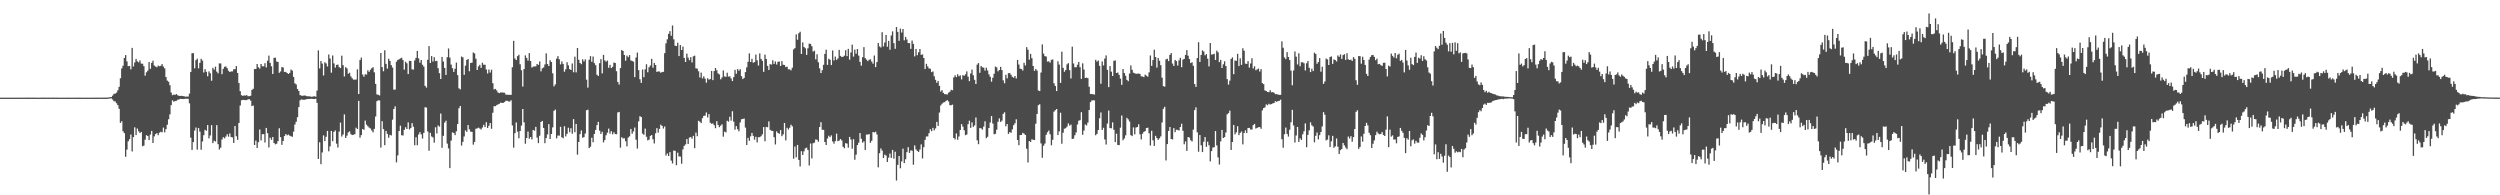 <?xml version="1.0" encoding="UTF-8"?>
<svg xmlns="http://www.w3.org/2000/svg" width="1920" height="150">
  <path d="M0 74.997h1v1.000H0zM1 74.998h1v1.000H1zM2 74.994h1v1.000H2zM3 74.992h1v1.000H3zM4 74.991h1v1.000H4zM5 74.990h1v1.000H5zM6 74.987h1v1.000H6zM7 74.987h1v1.000H7zM8 74.988h1v1.000H8zM9 74.984h1v1.000H9zM10 74.985h1v1.000H10zM11 74.987h1v1.000H11zM12 74.987h1v1.000H12zM13 74.983h1v1.000H13zM14 74.987h1v1.000H14zM15 74.986h1v1.000H15zM16 74.982h1v1.000H16zM17 74.985h1v1.000H17zM18 74.986h1v1.000H18zM19 74.986h1v1.000H19zM20 74.983h1v1.000H20zM21 74.979h1v1.000H21zM22 74.984h1v1.000H22zM23 74.982h1v1.000H23zM24 74.984h1v1.000H24zM25 74.979h1v1.000H25zM26 74.982h1v1.000H26zM27 74.987h1v1.000H27zM28 74.986h1v1.000H28zM29 74.985h1v1.000H29zM30 74.984h1v1.000H30zM31 74.983h1v1.000H31zM32 74.984h1v1.000H32zM33 74.982h1v1.000H33zM34 74.980h1v1.000H34zM35 74.986h1v1.000H35zM36 74.985h1v1.000H36zM37 74.979h1v1.000H37zM38 74.984h1v1.000H38zM39 74.986h1v1.000H39zM40 74.983h1v1.000H40zM41 74.983h1v1.000H41zM42 74.985h1v1.000H42zM43 74.983h1v1.000H43zM44 74.986h1v1.000H44zM45 74.987h1v1.000H45zM46 74.986h1v1.000H46zM47 74.985h1v1.000H47zM48 74.984h1v1.000H48zM49 74.984h1v1.000H49zM50 74.984h1v1.000H50zM51 74.985h1v1.000H51zM52 74.982h1v1.000H52zM53 74.986h1v1.000H53zM54 74.987h1v1.000H54zM55 74.986h1v1.000H55zM56 74.985h1v1.000H56zM57 74.987h1v1.000H57zM58 74.986h1v1.000H58zM59 74.983h1v1.000H59zM60 74.984h1v1.000H60zM61 74.983h1v1.000H61zM62 74.986h1v1.000H62zM63 74.984h1v1.000H63zM64 74.984h1v1.000H64zM65 74.986h1v1.000H65zM66 74.985h1v1.000H66zM67 74.985h1v1.000H67zM68 74.984h1v1.000H68zM69 74.987h1v1.000H69zM70 74.985h1v1.000H70zM71 74.986h1v1.000H71zM72 74.983h1v1.000H72zM73 74.984h1v1.000H73zM74 74.983h1v1.000H74zM75 74.985h1v1.000H75zM76 74.987h1v1.000H76zM77 74.981h1v1.000H77zM78 74.985h1v1.000H78zM79 74.983h1v1.000H79zM80 74.974h1v1.000H80zM81 74.969h1v1.000H81zM82 74.928h1v1.000H82zM83 74.798h1v1.000H83zM84 74.611h1v1.000H84zM85 74.534h1v1.056H85zM86 73.400h1v3.056H86zM87 72.017h1v5.684H87zM88 71.929h1v6.014H88zM89 71.105h1v8.191H89zM90 69.311h1v11.477H90zM91 66.677h1v16.902H91zM92 60.127h1v34.229H92zM93 52.594h1v40.526H93zM94 50.506h1v50.307H94zM95 44.554h1v57.669H95zM96 42.278h1v78.162H96zM97 47.162h1v67.733H97zM98 50.850h1v57.714H98zM99 50.641h1v56.259H99zM100 53.229h1v50.077H100zM101 36.775h1v79.552H101zM102 51.029h1v54.226H102zM103 47.995h1v49.802H103zM104 45.247h1v58.503H104zM105 47.083h1v51.608H105zM106 47.875h1v52.915H106zM107 46.364h1v55.827H107zM108 48.851h1v52.487H108zM109 48.962h1v63.385H109zM110 50.859h1v60.963H110zM111 58.123h1v49.145H111zM112 55.531h1v48.297H112zM113 54.272h1v50.181H113zM114 47.649h1v59.924H114zM115 52.860h1v50.464H115zM116 48.282h1v52.285H116zM117 46.577h1v63.254H117zM118 50.349h1v54.415H118zM119 51.106h1v51.905H119zM120 51.685h1v50.486H120zM121 50.358h1v53.469H121zM122 50.867h1v51.037H122zM123 50.514h1v50.664H123zM124 49.203h1v52.450H124zM125 51.089h1v46.930H125zM126 52.549h1v49.076H126zM127 59.195h1v39.957H127zM128 61.917h1v33.892H128zM129 62.773h1v28.831H129zM130 65.415h1v22.434H130zM131 71.089h1v9.670H131zM132 73.112h1v3.935H132zM133 72.624h1v5.483H133zM134 72.845h1v4.773H134zM135 72.254h1v5.176H135zM136 73.188h1v3.413H136zM137 73.649h1v2.736H137zM138 73.686h1v2.202H138zM139 73.579h1v2.417H139zM140 73.791h1v2.291H140zM141 73.908h1v2.063H141zM142 74.308h1v1.532H142zM143 74.069h1v1.783H143zM144 74.197h1v1.668H144zM145 71.911h1v7.442H145zM146 55.225h1v50.487H146zM147 40.925h1v74.204H147zM148 40.817h1v68.314H148zM149 52.489h1v47.800H149zM150 46.187h1v51.779H150zM151 45.082h1v69.840H151zM152 52.463h1v45.875H152zM153 48.260h1v52.840H153zM154 45.181h1v69.831H154zM155 46.558h1v62.087H155zM156 55.640h1v48.201H156zM157 53.080h1v46.660H157zM158 55.141h1v45.334H158zM159 58.572h1v37.493H159zM160 54.817h1v51.471H160zM161 56.271h1v47.747H161zM162 62.008h1v34.107H162zM163 52.054h1v57.865H163zM164 53.529h1v54.566H164zM165 51.221h1v57.485H165zM166 55.041h1v41.041H166zM167 56.326h1v54.435H167zM168 48.667h1v66.153H168zM169 48.734h1v64.678H169zM170 56.981h1v50.155H170zM171 52.815h1v52.568H171zM172 51.279h1v54.976H172zM173 51.055h1v53.821H173zM174 52.396h1v50.711H174zM175 54.391h1v50.589H175zM176 55.319h1v47.187H176zM177 54.823h1v50.444H177zM178 54.822h1v50.678H178zM179 53.171h1v56.613H179zM180 53.122h1v43.662H180zM181 50.747h1v53.882H181zM182 56.032h1v51.364H182zM183 63.814h1v30.648H183zM184 70.057h1v11.010H184zM185 73.101h1v3.965H185zM186 73.628h1v3.048H186zM187 73.258h1v3.515H187zM188 73.420h1v3.552H188zM189 73.075h1v3.784H189zM190 73.949h1v2.350H190zM191 73.836h1v2.373H191zM192 73.598h1v3.655H192zM193 69.056h1v12.473H193zM194 68.215h1v12.813H194zM195 53.025h1v58.344H195zM196 52.934h1v55.057H196zM197 49.172h1v64.420H197zM198 51.677h1v57.538H198zM199 52.669h1v46.778H199zM200 49.171h1v58.670H200zM201 50.891h1v52.156H201zM202 50.950h1v52.088H202zM203 48.558h1v60.922H203zM204 51.750h1v46.513H204zM205 46.640h1v55.632H205zM206 42.702h1v70.569H206zM207 48.270h1v57.502H207zM208 50.912h1v56.456H208zM209 56.826h1v48.408H209zM210 44.419h1v65.409H210zM211 44.319h1v66.546H211zM212 47.235h1v63.155H212zM213 47.574h1v60.804H213zM214 55.921h1v42.579H214zM215 54.882h1v50.447H215zM216 51.490h1v59.782H216zM217 51.853h1v56.454H217zM218 55.257h1v49.218H218zM219 55.201h1v47.760H219zM220 56.089h1v47.826H220zM221 56.787h1v46.566H221zM222 55.984h1v48.212H222zM223 53.378h1v51.255H223zM224 54.228h1v50.852H224zM225 59.056h1v42.040H225zM226 63.987h1v31.645H226zM227 64.836h1v28.656H227zM228 68.309h1v21.719H228zM229 69.891h1v12.370H229zM230 72.995h1v4.072H230zM231 73.497h1v2.845H231zM232 73.585h1v3.023H232zM233 73.375h1v3.312H233zM234 73.393h1v3.072H234zM235 73.836h1v2.349H235zM236 73.985h1v1.985H236zM237 73.929h1v2.127H237zM238 74.183h1v1.752H238zM239 74.304h1v1.535H239zM240 74.156h1v1.882H240zM241 73.904h1v2.104H241zM242 74.269h1v1.578H242zM243 69.597h1v9.387H243zM244 38.688h1v83.372H244zM245 52.521h1v56.743H245zM246 46.921h1v79.180H246zM247 48.837h1v68.258H247zM248 57.973h1v46.019H248zM249 47.821h1v60.520H249zM250 48.745h1v56.319H250zM251 51.036h1v49.503H251zM252 41.831h1v74.416H252zM253 44.953h1v67.419H253zM254 55.801h1v44.760H254zM255 42.576h1v65.866H255zM256 48.688h1v52.586H256zM257 51.940h1v48.277H257zM258 49.876h1v60.474H258zM259 49.574h1v63.748H259zM260 51.579h1v49.506H260zM261 52.333h1v41.822H261zM262 42.733h1v62.107H262zM263 50.053h1v53.244H263zM264 58.706h1v29.166H264zM265 51.573h1v54.433H265zM266 52.530h1v51.684H266zM267 56.613h1v45.050H267zM268 55.884h1v45.055H268zM269 58.699h1v44.386H269zM270 60.128h1v43.596H270zM271 61.197h1v42.317H271zM272 61.158h1v41.886H272zM273 61.063h1v37.040H273zM274 53.239h1v45.821H274zM275 72.175h1v5.292H275zM276 46.134h1v59.645H276zM277 44.230h1v59.549H277zM278 57.248h1v41.892H278zM279 58.923h1v40.775H279zM280 57.020h1v35.591H280zM281 57.278h1v38.481H281zM282 54.037h1v42.925H282zM283 55.213h1v42.801H283zM284 53.577h1v45.068H284zM285 52.449h1v47.753H285zM286 51.621h1v49.998H286zM287 55.560h1v43.434H287zM288 64.433h1v25.056H288zM289 72.508h1v5.189H289zM290 72.795h1v4.195H290zM291 73.337h1v3.816H291zM292 40.705h1v72.646H292zM293 51.566h1v41.492H293zM294 54.744h1v44.389H294zM295 38.590h1v72.936H295zM296 49.064h1v51.479H296zM297 52.700h1v50.129H297zM298 45.114h1v60.645H298zM299 46.802h1v56.771H299zM300 50.013h1v54.002H300zM301 51.852h1v40.050H301zM302 68.796h1v14.895H302zM303 68.831h1v12.869H303zM304 47.384h1v77.323H304zM305 46.016h1v73.313H305zM306 45.526h1v55.139H306zM307 44.832h1v51.673H307zM308 44.335h1v59.548H308zM309 46.170h1v57.870H309zM310 53.429h1v46.315H310zM311 47.390h1v50.373H311zM312 48.663h1v50.402H312zM313 56.894h1v37.084H313zM314 46.709h1v52.706H314zM315 46.855h1v51.489H315zM316 53.226h1v41.318H316zM317 53.452h1v43.881H317zM318 46.365h1v65.176H318zM319 44.434h1v60.997H319zM320 39.130h1v72.416H320zM321 44.818h1v58.502H321zM322 48.109h1v53.381H322zM323 46.078h1v57.122H323zM324 49.737h1v56.678H324zM325 51.137h1v50.902H325zM326 65.941h1v16.398H326zM327 67.263h1v15.361H327zM328 45.902h1v55.051H328zM329 35.413h1v80.376H329zM330 48.378h1v53.684H330zM331 43.059h1v61.760H331zM332 47.262h1v58.267H332zM333 43.951h1v65.625H333zM334 46.929h1v50.822H334zM335 46.705h1v55.776H335zM336 52.384h1v43.991H336zM337 56.213h1v41.043H337zM338 60.654h1v26.554H338zM339 43.723h1v69.782H339zM340 47.267h1v57.034H340zM341 52.102h1v42.076H341zM342 57.539h1v35.185H342zM343 43.932h1v66.358H343zM344 37.231h1v76.752H344zM345 44.237h1v84.884H345zM346 49.619h1v58.372H346zM347 52.365h1v49.246H347zM348 55.211h1v46.918H348zM349 52.765h1v51.042H349zM350 48.100h1v52.768H350zM351 57.691h1v37.610H351zM352 67.823h1v15.338H352zM353 68.661h1v12.772H353zM354 43.416h1v68.426H354zM355 44.024h1v64.937H355zM356 57.462h1v47.357H356zM357 50.450h1v49.683H357zM358 46.031h1v55.251H358zM359 45.294h1v50.765H359zM360 54.714h1v44.647H360zM361 48.324h1v52.810H361zM362 48.136h1v53.160H362zM363 40.296h1v70.794H363zM364 40.997h1v67.993H364zM365 45.114h1v53.816H365zM366 53.766h1v44.812H366zM367 51.004h1v47.020H367zM368 49.751h1v48.939H368zM369 52.138h1v47.323H369zM370 48.194h1v49.747H370zM371 49.729h1v46.113H371zM372 49.738h1v47.862H372zM373 53.366h1v40.478H373zM374 56.439h1v41.890H374zM375 53.414h1v43.220H375zM376 55.716h1v38.772H376zM377 53.556h1v45.349H377zM378 63.907h1v22.668H378zM379 68.638h1v12.929H379zM380 68.259h1v13.323H380zM381 69.470h1v11.295H381zM382 71.061h1v9.094H382zM383 71.460h1v8.279H383zM384 71.000h1v7.782H384zM385 70.990h1v8.139H385zM386 71.101h1v7.888H386zM387 71.223h1v7.153H387zM388 72.657h1v4.727H388zM389 72.704h1v4.714H389zM390 72.880h1v5.000H390zM391 72.802h1v5.167H391zM392 72.863h1v4.122H392zM393 51.650h1v44.694H393zM394 31.349h1v82.037H394zM395 44.937h1v57.350H395zM396 46.129h1v47.940H396zM397 43.113h1v58.027H397zM398 42.050h1v64.135H398zM399 49.352h1v51.261H399zM400 53.927h1v42.539H400zM401 66.436h1v17.259H401zM402 53.031h1v40.909H402zM403 42.522h1v67.861H403zM404 44.477h1v61.504H404zM405 46.523h1v54.557H405zM406 40.781h1v65.766H406zM407 46.829h1v58.436H407zM408 51.864h1v55.173H408zM409 51.146h1v48.624H409zM410 51.043h1v49.377H410zM411 50.928h1v46.496H411zM412 49.155h1v56.545H412zM413 49.837h1v60.075H413zM414 47.199h1v57.046H414zM415 54.785h1v38.854H415zM416 52.462h1v40.424H416zM417 51.792h1v46.453H417zM418 49.501h1v60.488H418zM419 40.957h1v65.072H419zM420 49.222h1v54.044H420zM421 50.708h1v44.651H421zM422 46.291h1v60.475H422zM423 47.593h1v55.297H423zM424 56.326h1v41.513H424zM425 66.279h1v18.844H425zM426 64.840h1v19.358H426zM427 45.014h1v61.218H427zM428 43.134h1v60.964H428zM429 45.531h1v58.668H429zM430 49.469h1v47.895H430zM431 47.155h1v58.263H431zM432 49.116h1v57.015H432zM433 55.107h1v41.889H433zM434 53.177h1v51.570H434zM435 47.823h1v54.966H435zM436 50.199h1v47.892H436zM437 53.021h1v48.504H437zM438 53.763h1v44.701H438zM439 48.730h1v53.987H439zM440 55.476h1v36.000H440zM441 43.512h1v58.049H441zM442 55.577h1v39.619H442zM443 36.839h1v81.963H443zM444 45.925h1v63.120H444zM445 48.367h1v54.660H445zM446 49.308h1v50.882H446zM447 45.559h1v60.171H447zM448 47.193h1v58.118H448zM449 45.593h1v56.973H449zM450 61.193h1v23.475H450zM451 67.257h1v17.035H451zM452 45.892h1v67.862H452zM453 43.097h1v69.527H453zM454 47.421h1v58.369H454zM455 43.441h1v65.807H455zM456 48.480h1v54.364H456zM457 50.048h1v49.750H457zM458 57.415h1v38.697H458zM459 58.328h1v35.251H459zM460 48.537h1v51.810H460zM461 45.431h1v57.465H461zM462 56.392h1v44.848H462zM463 42.160h1v67.182H463zM464 46.391h1v61.198H464zM465 47.341h1v56.526H465zM466 46.505h1v55.367H466zM467 52.088h1v46.664H467zM468 49.804h1v52.802H468zM469 52.274h1v48.456H469zM470 51.343h1v51.800H470zM471 48.021h1v53.571H471zM472 48.402h1v54.567H472zM473 54.677h1v48.435H473zM474 62.931h1v23.464H474zM475 64.928h1v21.016H475zM476 52.262h1v61.144H476zM477 38.343h1v67.065H477zM478 39.166h1v67.143H478zM479 42.223h1v63.992H479zM480 46.616h1v61.900H480zM481 42.740h1v69.648H481zM482 44.002h1v61.715H482zM483 42.333h1v62.351H483zM484 46.383h1v52.627H484zM485 46.801h1v55.909H485zM486 47.373h1v53.580H486zM487 59.248h1v38.686H487zM488 44.143h1v63.156H488zM489 40.331h1v73.742H489zM490 53.886h1v39.365H490zM491 60.882h1v28.360H491zM492 63.617h1v26.278H492zM493 53.394h1v49.194H493zM494 59.296h1v44.214H494zM495 53.223h1v45.552H495zM496 49.357h1v55.719H496zM497 55.483h1v52.354H497zM498 51.638h1v55.559H498zM499 50.276h1v54.081H499zM500 45.147h1v58.593H500zM501 51.974h1v55.002H501zM502 48.322h1v61.845H502zM503 49.918h1v52.442H503zM504 55.231h1v43.175H504zM505 54.807h1v47.047H505zM506 54.916h1v44.070H506zM507 55.888h1v39.844H507zM508 55.244h1v41.477H508zM509 55.203h1v43.531H509zM510 40.867h1v56.248H510zM511 33.294h1v86.175H511zM512 30.184h1v87.664H512zM513 26.032h1v93.837H513zM514 23.885h1v92.957H514zM515 27.445h1v95.897H515zM516 19.546h1v105.985H516zM517 30.228h1v85.355H517zM518 35.081h1v80.772H518zM519 35.354h1v91.512H519zM520 32.820h1v84.419H520zM521 43.034h1v77.094H521zM522 34.604h1v85.674H522zM523 38.402h1v87.339H523zM524 35.779h1v78.967H524zM525 44.499h1v67.506H525zM526 47.641h1v63.281H526zM527 41.166h1v65.648H527zM528 44.252h1v66.332H528zM529 46.221h1v59.457H529zM530 43.953h1v61.338H530zM531 47.984h1v58.515H531zM532 43.277h1v61.049H532zM533 42.759h1v71.035H533zM534 52.459h1v49.387H534zM535 52.745h1v51.910H535zM536 54.723h1v38.049H536zM537 59.498h1v34.009H537zM538 55.756h1v38.763H538zM539 60.196h1v30.585H539zM540 58.686h1v30.295H540zM541 60.361h1v28.420H541zM542 63.513h1v22.850H542zM543 60.109h1v30.109H543zM544 61.190h1v26.447H544zM545 60.701h1v33.554H545zM546 54.463h1v40.619H546zM547 61.533h1v33.293H547zM548 54.565h1v41.569H548zM549 52.206h1v46.232H549zM550 53.995h1v39.112H550zM551 56.359h1v39.584H551zM552 57.146h1v40.542H552zM553 60.946h1v35.583H553zM554 59.503h1v35.973H554zM555 54.103h1v50.860H555zM556 58.698h1v42.439H556zM557 59.016h1v42.643H557zM558 55.885h1v36.822H558zM559 58.853h1v34.564H559zM560 58.578h1v31.103H560zM561 60.219h1v32.438H561zM562 62.268h1v23.169H562zM563 59.234h1v34.215H563zM564 53.680h1v45.907H564zM565 56.607h1v40.255H565zM566 53.070h1v46.143H566zM567 54.330h1v46.530H567zM568 53.145h1v40.932H568zM569 58.529h1v33.052H569zM570 60.702h1v30.638H570zM571 59.821h1v31.218H571zM572 55.350h1v42.644H572zM573 51.703h1v59.635H573zM574 47.465h1v58.428H574zM575 40.992h1v67.155H575zM576 47.639h1v57.080H576zM577 45.150h1v56.951H577zM578 48.196h1v56.173H578zM579 47.692h1v59.562H579zM580 41.918h1v63.122H580zM581 46.353h1v63.031H581zM582 50.356h1v55.053H582zM583 40.999h1v64.334H583zM584 45.225h1v59.355H584zM585 46.710h1v56.450H585zM586 55.125h1v42.469H586zM587 41.929h1v66.585H587zM588 45.239h1v52.228H588zM589 50.600h1v47.140H589zM590 53.767h1v39.457H590zM591 49.262h1v50.495H591zM592 49.612h1v50.865H592zM593 46.271h1v54.233H593zM594 49.097h1v56.296H594zM595 47.227h1v63.740H595zM596 49.587h1v51.269H596zM597 47.475h1v54.680H597zM598 47.189h1v55.499H598zM599 50.696h1v49.203H599zM600 46.952h1v57.629H600zM601 49.702h1v53.540H601zM602 49.900h1v44.557H602zM603 51.523h1v56.315H603zM604 51.221h1v46.910H604zM605 53.248h1v46.247H605zM606 53.254h1v44.865H606zM607 53.994h1v41.790H607zM608 52.011h1v44.999H608zM609 37.919h1v83.972H609zM610 36.967h1v75.589H610zM611 26.413h1v94.396H611zM612 30.507h1v80.791H612zM613 25.568h1v97.244H613zM614 24.357h1v103.497H614zM615 41.445h1v74.700H615zM616 32.585h1v86.382H616zM617 36.103h1v80.123H617zM618 37.072h1v76.909H618zM619 42.157h1v71.271H619zM620 37.067h1v78.199H620zM621 33.501h1v93.580H621zM622 33.761h1v76.476H622zM623 35.465h1v86.171H623zM624 39.590h1v70.420H624zM625 38.948h1v70.557H625zM626 45.544h1v61.574H626zM627 41.675h1v65.710H627zM628 47.838h1v61.008H628zM629 52.493h1v45.093H629zM630 56.128h1v37.740H630zM631 53.937h1v45.708H631zM632 49.766h1v49.969H632zM633 41.371h1v67.679H633zM634 38.168h1v73.191H634zM635 49.833h1v56.520H635zM636 45.164h1v59.071H636zM637 45.881h1v59.511H637zM638 49.986h1v54.001H638zM639 38.770h1v69.892H639zM640 46.455h1v63.891H640zM641 43.446h1v64.940H641zM642 45.991h1v56.648H642zM643 44.882h1v63.535H643zM644 38.304h1v69.670H644zM645 42.899h1v63.879H645zM646 43.751h1v64.198H646zM647 43.589h1v69.174H647zM648 42.756h1v71.110H648zM649 38.565h1v71.363H649zM650 43.122h1v67.166H650zM651 37.530h1v75.900H651zM652 45.825h1v59.344H652zM653 40.314h1v66.872H653zM654 34.274h1v79.972H654zM655 43.467h1v63.435H655zM656 38.108h1v84.557H656zM657 41.273h1v77.508H657zM658 37.612h1v73.821H658zM659 42.702h1v66.866H659zM660 47.515h1v54.690H660zM661 50.447h1v56.142H661zM662 43.937h1v65.579H662zM663 36.197h1v72.397H663zM664 44.627h1v70.510H664zM665 45.774h1v57.568H665zM666 46.974h1v56.432H666zM667 45.856h1v57.056H667zM668 45.559h1v64.093H668zM669 47.304h1v60.838H669zM670 48.892h1v52.489H670zM671 42.638h1v59.149H671zM672 51.536h1v49.612H672zM673 47.662h1v55.587H673zM674 32.974h1v95.514H674zM675 35.632h1v82.018H675zM676 36.458h1v77.584H676zM677 24.721h1v90.960H677zM678 35.618h1v85.729H678zM679 32.677h1v86.128H679zM680 26.808h1v92.653H680zM681 35.914h1v88.484H681zM682 31.385h1v89.692H682zM683 38.182h1v79.750H683zM684 27.220h1v94.075H684zM685 24.122h1v91.017H685zM686 33.101h1v88.779H686zM687 37.480h1v79.060H687zM688 20.718h1v117.954H688zM689 24.491h1v102.110H689zM690 31.320h1v88.463H690zM691 21.951h1v107.287H691zM692 24.980h1v99.035H692zM693 22.280h1v91.888H693zM694 30.970h1v94.263H694zM695 28.380h1v93.931H695zM696 30.343h1v86.544H696zM697 33.089h1v79.978H697zM698 33.113h1v84.333H698zM699 37.535h1v77.912H699zM700 31.131h1v84.632H700zM701 33.713h1v92.783H701zM702 43.330h1v68.328H702zM703 37.591h1v77.131H703zM704 42.398h1v73.514H704zM705 40.136h1v76.525H705zM706 37.642h1v77.216H706zM707 42.161h1v68.713H707zM708 41.789h1v79.890H708zM709 44.557h1v68.468H709zM710 52.975h1v54.433H710zM711 48.982h1v55.876H711zM712 50.982h1v53.772H712zM713 52.548h1v49.753H713zM714 52.851h1v46.420H714zM715 55.423h1v45.348H715zM716 54.842h1v43.342H716zM717 58.578h1v41.548H717zM718 61.281h1v37.352H718zM719 63.614h1v29.964H719zM720 62.147h1v34.544H720zM721 65.947h1v20.488H721zM722 70.280h1v10.719H722zM723 69.219h1v10.442H723zM724 71.347h1v7.398H724zM725 72.281h1v6.233H725zM726 72.353h1v5.169H726zM727 72.582h1v4.338H727zM728 71.209h1v6.740H728zM729 70.428h1v10.297H729zM730 68.952h1v11.923H730zM731 69.304h1v11.055H731zM732 59.494h1v46.425H732zM733 57.779h1v49.308H733zM734 59.206h1v43.316H734zM735 57.022h1v50.316H735zM736 58.589h1v46.205H736zM737 57.836h1v41.994H737zM738 61.000h1v34.337H738zM739 57.691h1v39.570H739zM740 58.220h1v41.847H740zM741 57.088h1v46.758H741zM742 54.849h1v48.471H742zM743 58.859h1v36.536H743zM744 62.345h1v30.304H744zM745 56.478h1v41.724H745zM746 53.467h1v40.543H746zM747 57.824h1v39.615H747zM748 61.272h1v35.059H748zM749 64.522h1v25.711H749zM750 49.630h1v58.158H750zM751 48.425h1v62.335H751zM752 55.928h1v42.403H752zM753 50.709h1v47.892H753zM754 51.726h1v47.787H754zM755 51.957h1v45.250H755zM756 54.200h1v38.971H756zM757 52.027h1v54.091H757zM758 54.115h1v50.968H758zM759 57.082h1v41.239H759zM760 58.929h1v35.174H760zM761 62.737h1v26.428H761zM762 59.701h1v35.155H762zM763 56.647h1v46.481H763zM764 51.124h1v51.657H764zM765 51.752h1v47.810H765zM766 54.767h1v38.770H766zM767 53.781h1v37.143H767zM768 51.336h1v42.320H768zM769 53.830h1v38.845H769zM770 61.685h1v25.763H770zM771 63.970h1v22.286H771zM772 57.439h1v39.556H772zM773 60.174h1v35.035H773zM774 56.206h1v46.633H774zM775 56.110h1v45.301H775zM776 57.468h1v44.509H776zM777 59.049h1v40.326H777zM778 59.685h1v36.477H778zM779 58.346h1v36.364H779zM780 60.239h1v31.421H780zM781 46.030h1v61.509H781zM782 49.540h1v61.962H782zM783 52.716h1v51.029H783zM784 53.056h1v50.601H784zM785 54.152h1v47.910H785zM786 48.217h1v54.439H786zM787 50.254h1v53.402H787zM788 36.180h1v78.034H788zM789 38.213h1v86.535H789zM790 45.820h1v62.475H790zM791 41.359h1v67.690H791zM792 44.717h1v62.281H792zM793 50.685h1v56.696H793zM794 54.364h1v53.202H794zM795 52.933h1v42.078H795zM796 54.224h1v33.278H796zM797 69.498h1v11.282H797zM798 69.959h1v10.096H798zM799 55.707h1v54.408H799zM800 34.119h1v87.039H800zM801 41.181h1v70.741H801zM802 43.110h1v67.195H802zM803 43.411h1v60.095H803zM804 47.324h1v54.241H804zM805 47.081h1v53.210H805zM806 48.132h1v54.960H806zM807 45.929h1v65.707H807zM808 45.666h1v61.719H808zM809 63.931h1v21.845H809zM810 65.989h1v18.630H810zM811 69.928h1v13.785H811zM812 47.068h1v56.681H812zM813 49.616h1v51.248H813zM814 63.639h1v22.924H814zM815 39.664h1v70.722H815zM816 52.062h1v49.867H816zM817 55.104h1v43.767H817zM818 53.757h1v44.714H818zM819 49.414h1v47.831H819zM820 48.496h1v46.271H820zM821 53.903h1v42.567H821zM822 60.264h1v35.431H822zM823 35.863h1v70.894H823zM824 48.754h1v57.656H824zM825 51.602h1v52.274H825zM826 51.680h1v50.016H826zM827 49.740h1v45.839H827zM828 47.579h1v45.143H828zM829 51.596h1v40.649H829zM830 60.571h1v25.589H830zM831 48.635h1v54.879H831zM832 53.405h1v46.891H832zM833 59.847h1v35.789H833zM834 59.618h1v36.702H834zM835 60.081h1v34.053H835zM836 66.635h1v17.825H836zM837 72.162h1v6.257H837zM838 72.226h1v4.979H838zM839 72.357h1v4.579H839zM840 72.651h1v4.470H840zM841 45.921h1v57.983H841zM842 47.365h1v55.459H842zM843 46.501h1v53.324H843zM844 50.516h1v40.328H844zM845 64.294h1v22.066H845zM846 47.217h1v52.583H846zM847 50.285h1v47.806H847zM848 45.027h1v62.089H848zM849 42.546h1v68.465H849zM850 53.673h1v41.224H850zM851 66.915h1v17.962H851zM852 50.725h1v47.618H852zM853 55.047h1v43.500H853zM854 58.375h1v35.644H854zM855 46.746h1v52.922H855zM856 46.367h1v62.799H856zM857 56.076h1v46.600H857zM858 55.705h1v55.605H858zM859 57.514h1v53.957H859zM860 60.366h1v37.686H860zM861 65.191h1v23.534H861zM862 53.025h1v54.711H862zM863 56.046h1v50.286H863zM864 58.183h1v45.730H864zM865 61.331h1v29.190H865zM866 62.370h1v29.330H866zM867 56.464h1v36.878H867zM868 50.215h1v53.549H868zM869 53.578h1v50.958H869zM870 55.829h1v42.016H870zM871 56.265h1v46.911H871zM872 56.703h1v41.231H872zM873 56.560h1v40.989H873zM874 56.458h1v38.957H874zM875 56.777h1v46.394H875zM876 58.645h1v48.470H876zM877 58.741h1v43.953H877zM878 59.215h1v42.065H878zM879 57.282h1v43.422H879zM880 58.094h1v40.202H880zM881 58.902h1v39.163H881zM882 55.556h1v46.800H882zM883 42.599h1v69.162H883zM884 50.569h1v49.873H884zM885 46.122h1v61.655H885zM886 38.131h1v73.964H886zM887 43.794h1v60.528H887zM888 51.915h1v54.082H888zM889 44.476h1v62.943H889zM890 46.637h1v59.617H890zM891 50.050h1v54.696H891zM892 59.647h1v34.400H892zM893 66.133h1v17.428H893zM894 66.552h1v15.481H894zM895 45.623h1v77.619H895zM896 45.103h1v65.523H896zM897 46.887h1v53.736H897zM898 42.133h1v55.397H898zM899 40.734h1v66.007H899zM900 48.789h1v58.343H900zM901 50.615h1v47.785H901zM902 46.009h1v55.516H902zM903 46.928h1v52.690H903zM904 50.314h1v49.479H904zM905 46.325h1v53.944H905zM906 44.446h1v53.099H906zM907 51.624h1v43.402H907zM908 45.770h1v54.700H908zM909 45.222h1v65.570H909zM910 42.201h1v66.426H910zM911 38.438h1v77.405H911zM912 42.782h1v62.435H912zM913 45.349h1v60.313H913zM914 48.430h1v59.272H914zM915 47.795h1v60.834H915zM916 50.516h1v49.011H916zM917 64.482h1v20.110H917zM918 66.732h1v15.679H918zM919 44.560h1v57.067H919zM920 32.455h1v84.085H920zM921 47.563h1v56.165H921zM922 42.193h1v69.397H922zM923 38.709h1v78.053H923zM924 39.558h1v69.301H924zM925 42.475h1v62.793H925zM926 41.557h1v71.258H926zM927 45.066h1v63.736H927zM928 51.007h1v60.577H928zM929 33.057h1v90.892H929zM930 41.911h1v74.173H930zM931 41.729h1v71.590H931zM932 41.311h1v71.806H932zM933 46.009h1v54.650H933zM934 38.894h1v72.779H934zM935 40.181h1v80.715H935zM936 47.741h1v78.602H936zM937 45.985h1v62.619H937zM938 52.220h1v47.578H938zM939 49.418h1v56.590H939zM940 47.127h1v58.201H940zM941 50.745h1v51.054H941zM942 60.764h1v27.029H942zM943 64.961h1v21.906H943zM944 61.881h1v23.109H944zM945 45.252h1v69.933H945zM946 44.066h1v64.987H946zM947 56.924h1v39.028H947zM948 46.512h1v56.728H948zM949 46.700h1v54.932H949zM950 41.338h1v55.628H950zM951 50.748h1v53.042H951zM952 44.801h1v57.264H952zM953 49.794h1v51.188H953zM954 37.089h1v73.833H954zM955 38.950h1v63.144H955zM956 48.828h1v51.288H956zM957 49.116h1v53.071H957zM958 46.944h1v51.397H958zM959 51.915h1v46.267H959zM960 48.731h1v50.743H960zM961 44.768h1v54.700H961zM962 52.599h1v43.483H962zM963 50.911h1v44.262H963zM964 53.965h1v44.735H964zM965 53.250h1v44.968H965zM966 52.628h1v45.060H966zM967 54.953h1v42.643H967zM968 53.073h1v45.850H968zM969 63.858h1v20.904H969zM970 64.602h1v18.383H970zM971 69.401h1v13.096H971zM972 69.886h1v10.315H972zM973 70.640h1v10.180H973zM974 70.807h1v8.836H974zM975 69.284h1v11.006H975zM976 70.850h1v9.071H976zM977 70.692h1v8.694H977zM978 71.211h1v7.883H978zM979 72.284h1v5.448H979zM980 72.219h1v6.008H980zM981 72.603h1v4.993H981zM982 72.848h1v4.556H982zM983 72.883h1v3.650H983zM984 31.804h1v75.113H984zM985 36.678h1v76.797H985zM986 44.132h1v58.995H986zM987 45.420h1v52.596H987zM988 40.048h1v62.791H988zM989 43.797h1v61.138H989zM990 46.116h1v53.538H990zM991 54.206h1v39.677H991zM992 65.460h1v18.914H992zM993 54.142h1v42.192H993zM994 39.532h1v69.920H994zM995 43.544h1v60.492H995zM996 49.520h1v47.979H996zM997 40.931h1v68.111H997zM998 50.876h1v55.416H998zM999 47.823h1v59.627H999zM1000 47.799h1v55.367H1000zM1001 48.584h1v52.300H1001zM1002 54.123h1v40.637H1002zM1003 48.594h1v64.436H1003zM1004 46.810h1v56.763H1004zM1005 52.071h1v48.035H1005zM1006 55.360h1v38.584H1006zM1007 52.790h1v43.452H1007zM1008 54.558h1v42.636H1008zM1009 40.450h1v68.839H1009zM1010 41.427h1v62.845H1010zM1011 48.986h1v52.824H1011zM1012 47.660h1v59.378H1012zM1013 44.634h1v59.161H1013zM1014 55.016h1v46.420H1014zM1015 51.253h1v45.843H1015zM1016 64.401h1v21.708H1016zM1017 62.542h1v25.552H1017zM1018 44.942h1v62.875H1018zM1019 45.634h1v61.604H1019zM1020 49.932h1v54.019H1020zM1021 43.776h1v69.153H1021zM1022 43.326h1v65.180H1022zM1023 49.033h1v55.328H1023zM1024 45.621h1v67.911H1024zM1025 46.146h1v66.258H1025zM1026 47.222h1v59.108H1026zM1027 42.621h1v70.022H1027zM1028 43.668h1v74.666H1028zM1029 41.758h1v73.586H1029zM1030 45.281h1v69.135H1030zM1031 42.326h1v67.442H1031zM1032 41.633h1v69.980H1032zM1033 46.005h1v67.322H1033zM1034 40.914h1v73.680H1034zM1035 45.500h1v59.350H1035zM1036 46.092h1v60.316H1036zM1037 45.786h1v58.790H1037zM1038 46.794h1v62.055H1038zM1039 43.863h1v61.443H1039zM1040 45.217h1v53.858H1040zM1041 61.664h1v24.184H1041zM1042 65.114h1v19.555H1042zM1043 43.061h1v71.245H1043zM1044 43.090h1v69.739H1044zM1045 48.873h1v55.937H1045zM1046 43.586h1v65.227H1046zM1047 46.082h1v56.690H1047zM1048 49.878h1v46.903H1048zM1049 56.751h1v37.553H1049zM1050 58.382h1v37.910H1050zM1051 45.751h1v56.235H1051zM1052 43.750h1v60.088H1052zM1053 42.418h1v71.264H1053zM1054 42.170h1v68.226H1054zM1055 43.688h1v64.140H1055zM1056 46.234h1v57.566H1056zM1057 45.052h1v56.075H1057zM1058 49.317h1v53.183H1058zM1059 49.046h1v54.133H1059zM1060 50.077h1v52.782H1060zM1061 50.574h1v50.868H1061zM1062 48.253h1v55.433H1062zM1063 48.180h1v56.276H1063zM1064 52.996h1v46.592H1064zM1065 58.667h1v30.730H1065zM1066 50.434h1v62.576H1066zM1067 51.072h1v48.536H1067zM1068 41.153h1v63.748H1068zM1069 42.894h1v61.070H1069zM1070 44.180h1v63.022H1070zM1071 40.701h1v66.428H1071zM1072 44.815h1v65.267H1072zM1073 42.068h1v63.077H1073zM1074 41.203h1v63.530H1074zM1075 46.724h1v51.508H1075zM1076 45.985h1v54.451H1076zM1077 48.005h1v53.965H1077zM1078 55.593h1v50.274H1078zM1079 38.336h1v79.279H1079zM1080 46.510h1v59.622H1080zM1081 50.223h1v57.052H1081zM1082 53.587h1v46.958H1082zM1083 44.351h1v67.967H1083zM1084 49.244h1v58.509H1084zM1085 50.039h1v56.996H1085zM1086 43.692h1v66.646H1086zM1087 40.369h1v67.840H1087zM1088 48.272h1v61.223H1088zM1089 44.334h1v65.237H1089zM1090 45.027h1v60.738H1090zM1091 42.457h1v60.062H1091zM1092 46.762h1v56.818H1092zM1093 43.169h1v64.675H1093zM1094 45.510h1v59.878H1094zM1095 46.439h1v53.813H1095zM1096 51.687h1v44.481H1096zM1097 55.694h1v41.077H1097zM1098 56.599h1v32.488H1098zM1099 62.363h1v24.281H1099zM1100 65.671h1v23.685H1100zM1101 39.478h1v79.034H1101zM1102 35.328h1v75.617H1102zM1103 36.635h1v85.687H1103zM1104 37.710h1v79.197H1104zM1105 35.173h1v86.907H1105zM1106 25.744h1v92.365H1106zM1107 34.320h1v85.898H1107zM1108 23.751h1v101.160H1108zM1109 29.110h1v90.499H1109zM1110 32.696h1v78.082H1110zM1111 34.283h1v97.654H1111zM1112 39.478h1v80.040H1112zM1113 33.131h1v87.504H1113zM1114 39.695h1v88.920H1114zM1115 32.918h1v79.244H1115zM1116 41.713h1v72.556H1116zM1117 32.537h1v84.774H1117zM1118 39.004h1v77.205H1118zM1119 33.169h1v83.805H1119zM1120 40.970h1v75.564H1120zM1121 40.222h1v76.676H1121zM1122 47.498h1v66.900H1122zM1123 41.017h1v79.765H1123zM1124 40.750h1v74.096H1124zM1125 40.543h1v73.262H1125zM1126 41.009h1v68.386H1126zM1127 45.677h1v57.711H1127zM1128 52.097h1v52.945H1128zM1129 52.299h1v46.844H1129zM1130 49.570h1v54.293H1130zM1131 51.609h1v50.931H1131zM1132 59.809h1v34.509H1132zM1133 58.311h1v37.361H1133zM1134 62.573h1v27.873H1134zM1135 64.817h1v21.353H1135zM1136 65.417h1v19.194H1136zM1137 63.267h1v22.161H1137zM1138 65.203h1v17.718H1138zM1139 69.128h1v11.211H1139zM1140 70.815h1v8.748H1140zM1141 69.749h1v10.853H1141zM1142 71.223h1v7.749H1142zM1143 70.468h1v8.579H1143zM1144 71.306h1v7.609H1144zM1145 71.540h1v7.041H1145zM1146 72.083h1v5.480H1146zM1147 72.309h1v4.976H1147zM1148 72.582h1v4.317H1148zM1149 73.198h1v3.543H1149zM1150 73.430h1v3.021H1150zM1151 73.812h1v2.367H1151zM1152 73.911h1v2.233H1152zM1153 74.033h1v1.810H1153zM1154 74.034h1v2.158H1154zM1155 74.259h1v1.506H1155zM1156 74.401h1v1.374H1156zM1157 74.343h1v1.318H1157zM1158 74.490h1v1.124H1158zM1159 74.544h1v1.000H1159zM1160 74.669h1v1.000H1160zM1161 74.710h1v1.000H1161zM1162 72.950h1v3.222H1162zM1163 69.140h1v16.397H1163zM1164 54.566h1v54.902H1164zM1165 63.695h1v25.418H1165zM1166 41.014h1v71.071H1166zM1167 49.758h1v55.449H1167zM1168 48.858h1v52.422H1168zM1169 50.974h1v55.631H1169zM1170 50.020h1v56.674H1170zM1171 45.247h1v57.814H1171zM1172 44.661h1v58.370H1172zM1173 52.540h1v45.545H1173zM1174 36.954h1v72.532H1174zM1175 45.464h1v62.380H1175zM1176 47.841h1v59.752H1176zM1177 34.598h1v75.374H1177zM1178 34.261h1v77.391H1178zM1179 49.607h1v59.870H1179zM1180 52.456h1v47.997H1180zM1181 49.244h1v54.930H1181zM1182 46.661h1v65.878H1182zM1183 45.358h1v64.132H1183zM1184 45.906h1v58.990H1184zM1185 44.537h1v58.819H1185zM1186 39.377h1v67.561H1186zM1187 46.020h1v52.676H1187zM1188 51.334h1v48.890H1188zM1189 53.918h1v47.087H1189zM1190 48.816h1v56.455H1190zM1191 47.461h1v56.347H1191zM1192 47.887h1v57.220H1192zM1193 50.333h1v51.314H1193zM1194 60.424h1v32.485H1194zM1195 62.348h1v27.905H1195zM1196 62.506h1v24.032H1196zM1197 64.095h1v20.076H1197zM1198 63.282h1v21.585H1198zM1199 55.241h1v40.755H1199zM1200 40.078h1v79.259H1200zM1201 39.963h1v70.496H1201zM1202 48.902h1v57.070H1202zM1203 46.493h1v61.012H1203zM1204 42.766h1v70.752H1204zM1205 43.954h1v76.919H1205zM1206 43.462h1v81.878H1206zM1207 50.826h1v47.099H1207zM1208 48.221h1v55.085H1208zM1209 49.657h1v53.076H1209zM1210 50.883h1v52.045H1210zM1211 50.385h1v55.731H1211zM1212 50.965h1v52.392H1212zM1213 52.242h1v53.109H1213zM1214 53.491h1v47.059H1214zM1215 45.895h1v63.727H1215zM1216 48.187h1v62.788H1216zM1217 46.232h1v67.175H1217zM1218 49.190h1v55.692H1218zM1219 47.834h1v59.870H1219zM1220 40.030h1v68.730H1220zM1221 41.958h1v69.538H1221zM1222 51.914h1v62.495H1222zM1223 51.494h1v59.642H1223zM1224 48.821h1v55.372H1224zM1225 51.773h1v59.257H1225zM1226 53.637h1v47.461H1226zM1227 52.061h1v47.668H1227zM1228 55.017h1v38.996H1228zM1229 58.519h1v36.052H1229zM1230 56.851h1v35.384H1230zM1231 60.802h1v33.435H1231zM1232 63.063h1v24.697H1232zM1233 56.435h1v34.094H1233zM1234 50.926h1v57.272H1234zM1235 57.150h1v44.606H1235zM1236 54.867h1v44.634H1236zM1237 57.546h1v38.805H1237zM1238 60.591h1v26.464H1238zM1239 64.903h1v19.707H1239zM1240 57.536h1v48.624H1240zM1241 57.125h1v40.522H1241zM1242 55.613h1v42.058H1242zM1243 57.968h1v43.073H1243zM1244 58.936h1v35.572H1244zM1245 57.170h1v36.737H1245zM1246 58.202h1v35.028H1246zM1247 59.021h1v32.738H1247zM1248 60.214h1v28.314H1248zM1249 60.679h1v28.615H1249zM1250 64.266h1v21.405H1250zM1251 67.503h1v15.104H1251zM1252 65.234h1v17.582H1252zM1253 67.053h1v14.846H1253zM1254 68.905h1v12.737H1254zM1255 71.652h1v7.341H1255zM1256 70.384h1v9.641H1256zM1257 71.102h1v7.620H1257zM1258 70.952h1v8.327H1258zM1259 72.376h1v5.410H1259zM1260 72.752h1v4.595H1260zM1261 71.045h1v7.308H1261zM1262 71.837h1v6.769H1262zM1263 69.169h1v17.070H1263zM1264 52.771h1v45.248H1264zM1265 46.937h1v57.892H1265zM1266 50.150h1v45.334H1266zM1267 52.218h1v43.336H1267zM1268 55.116h1v38.705H1268zM1269 49.158h1v48.861H1269zM1270 47.293h1v50.684H1270zM1271 42.162h1v56.280H1271zM1272 46.382h1v49.929H1272zM1273 44.097h1v55.184H1273zM1274 54.882h1v46.452H1274zM1275 54.426h1v50.269H1275zM1276 49.251h1v58.017H1276zM1277 53.460h1v39.691H1277zM1278 57.810h1v30.506H1278zM1279 59.397h1v28.872H1279zM1280 42.968h1v57.449H1280zM1281 47.594h1v55.380H1281zM1282 51.975h1v49.003H1282zM1283 53.053h1v47.421H1283zM1284 51.055h1v51.498H1284zM1285 52.694h1v45.223H1285zM1286 42.608h1v58.720H1286zM1287 52.177h1v52.741H1287zM1288 47.651h1v52.396H1288zM1289 46.168h1v56.438H1289zM1290 52.335h1v43.991H1290zM1291 54.555h1v40.217H1291zM1292 56.007h1v47.167H1292zM1293 57.635h1v42.380H1293zM1294 52.217h1v47.465H1294zM1295 50.327h1v49.108H1295zM1296 49.351h1v47.357H1296zM1297 56.186h1v34.044H1297zM1298 37.055h1v81.569H1298zM1299 32.100h1v93.134H1299zM1300 35.767h1v86.406H1300zM1301 38.661h1v80.436H1301zM1302 36.947h1v89.061H1302zM1303 35.201h1v87.403H1303zM1304 26.649h1v93.286H1304zM1305 26.586h1v93.894H1305zM1306 29.748h1v92.599H1306zM1307 30.978h1v84.012H1307zM1308 26.174h1v88.724H1308zM1309 30.828h1v94.704H1309zM1310 39.115h1v73.459H1310zM1311 32.225h1v89.605H1311zM1312 24.068h1v102.371H1312zM1313 31.447h1v86.381H1313zM1314 27.150h1v87.096H1314zM1315 33.085h1v80.476H1315zM1316 39.680h1v83.908H1316zM1317 40.523h1v75.008H1317zM1318 43.726h1v62.712H1318zM1319 43.414h1v62.828H1319zM1320 40.047h1v71.734H1320zM1321 54.177h1v43.870H1321zM1322 55.712h1v46.492H1322zM1323 44.518h1v56.012H1323zM1324 55.177h1v43.257H1324zM1325 54.570h1v43.835H1325zM1326 57.484h1v37.737H1326zM1327 56.020h1v32.466H1327zM1328 56.843h1v37.903H1328zM1329 61.453h1v26.241H1329zM1330 61.725h1v26.467H1330zM1331 63.419h1v24.245H1331zM1332 59.351h1v29.025H1332zM1333 56.045h1v41.085H1333zM1334 61.003h1v33.071H1334zM1335 58.727h1v40.950H1335zM1336 56.789h1v37.168H1336zM1337 58.336h1v33.543H1337zM1338 56.626h1v41.123H1338zM1339 57.377h1v36.623H1339zM1340 62.539h1v31.332H1340zM1341 58.268h1v38.318H1341zM1342 58.559h1v36.372H1342zM1343 55.763h1v46.060H1343zM1344 57.077h1v44.179H1344zM1345 55.348h1v44.408H1345zM1346 57.353h1v35.689H1346zM1347 60.425h1v30.920H1347zM1348 60.850h1v28.485H1348zM1349 63.196h1v24.314H1349zM1350 59.065h1v34.051H1350zM1351 59.931h1v31.138H1351zM1352 53.375h1v48.670H1352zM1353 57.700h1v37.671H1353zM1354 59.502h1v33.475H1354zM1355 54.143h1v42.155H1355zM1356 55.545h1v35.228H1356zM1357 58.704h1v32.358H1357zM1358 57.714h1v39.527H1358zM1359 61.017h1v29.351H1359zM1360 49.407h1v50.262H1360zM1361 59.122h1v35.545H1361zM1362 58.902h1v35.410H1362zM1363 56.093h1v38.395H1363zM1364 56.434h1v38.850H1364zM1365 61.889h1v26.126H1365zM1366 56.870h1v42.120H1366zM1367 50.606h1v50.839H1367zM1368 59.739h1v34.400H1368zM1369 61.111h1v33.327H1369zM1370 63.660h1v24.689H1370zM1371 61.507h1v24.852H1371zM1372 58.412h1v30.002H1372zM1373 57.146h1v38.115H1373zM1374 58.511h1v34.740H1374zM1375 60.312h1v34.474H1375zM1376 61.291h1v30.722H1376zM1377 64.479h1v21.619H1377zM1378 61.570h1v27.053H1378zM1379 64.659h1v19.878H1379zM1380 62.917h1v25.688H1380zM1381 62.142h1v28.147H1381zM1382 60.149h1v37.635H1382zM1383 56.268h1v37.968H1383zM1384 57.005h1v39.857H1384zM1385 57.798h1v38.108H1385zM1386 57.515h1v42.347H1386zM1387 59.704h1v32.488H1387zM1388 55.199h1v44.196H1388zM1389 57.425h1v34.690H1389zM1390 55.438h1v39.234H1390zM1391 55.211h1v43.852H1391zM1392 55.724h1v41.109H1392zM1393 56.075h1v42.940H1393zM1394 57.432h1v41.245H1394zM1395 58.745h1v30.792H1395zM1396 44.598h1v63.938H1396zM1397 41.733h1v74.317H1397zM1398 34.480h1v84.892H1398zM1399 32.543h1v98.010H1399zM1400 38.030h1v86.997H1400zM1401 26.762h1v94.034H1401zM1402 39.816h1v79.138H1402zM1403 27.277h1v96.053H1403zM1404 30.877h1v95.137H1404zM1405 37.094h1v83.249H1405zM1406 37.803h1v84.063H1406zM1407 22.193h1v98.424H1407zM1408 34.138h1v87.630H1408zM1409 37.386h1v75.940H1409zM1410 29.129h1v85.822H1410zM1411 26.128h1v98.593H1411zM1412 31.302h1v84.529H1412zM1413 42.619h1v66.169H1413zM1414 36.586h1v82.702H1414zM1415 36.368h1v77.933H1415zM1416 43.558h1v65.106H1416zM1417 48.340h1v50.107H1417zM1418 48.258h1v53.898H1418zM1419 48.745h1v59.392H1419zM1420 56.745h1v45.490H1420zM1421 48.392h1v59.394H1421zM1422 46.242h1v55.919H1422zM1423 41.080h1v66.132H1423zM1424 45.731h1v61.045H1424zM1425 49.251h1v58.782H1425zM1426 48.493h1v55.421H1426zM1427 50.383h1v52.924H1427zM1428 47.809h1v65.225H1428zM1429 49.334h1v55.330H1429zM1430 45.933h1v59.742H1430zM1431 43.506h1v66.443H1431zM1432 31.665h1v82.847H1432zM1433 31.825h1v87.639H1433zM1434 42.907h1v67.312H1434zM1435 38.145h1v71.875H1435zM1436 29.073h1v80.213H1436zM1437 37.824h1v70.900H1437zM1438 36.046h1v67.967H1438zM1439 41.235h1v68.449H1439zM1440 42.608h1v65.330H1440zM1441 43.933h1v58.197H1441zM1442 39.067h1v68.394H1442zM1443 45.213h1v59.900H1443zM1444 40.947h1v68.169H1444zM1445 40.424h1v72.630H1445zM1446 46.893h1v50.254H1446zM1447 50.224h1v47.203H1447zM1448 52.275h1v44.799H1448zM1449 33.270h1v73.965H1449zM1450 36.381h1v78.852H1450zM1451 41.920h1v66.401H1451zM1452 36.181h1v71.533H1452zM1453 44.191h1v58.728H1453zM1454 42.482h1v58.990H1454zM1455 46.112h1v56.119H1455zM1456 41.812h1v60.996H1456zM1457 49.609h1v56.529H1457zM1458 39.087h1v66.793H1458zM1459 45.571h1v63.345H1459zM1460 44.879h1v51.928H1460zM1461 26.307h1v104.550H1461zM1462 24.642h1v97.030H1462zM1463 30.791h1v101.352H1463zM1464 24.241h1v96.659H1464zM1465 26.865h1v97.002H1465zM1466 30.265h1v93.803H1466zM1467 28.385h1v93.628H1467zM1468 25.755h1v88.964H1468zM1469 33.541h1v87.390H1469zM1470 29.908h1v88.180H1470zM1471 20.865h1v110.837H1471zM1472 24.197h1v98.331H1472zM1473 31.662h1v97.806H1473zM1474 21.684h1v96.933H1474zM1475 32.463h1v87.456H1475zM1476 26.092h1v98.242H1476zM1477 28.563h1v94.044H1477zM1478 29.303h1v96.581H1478zM1479 20.638h1v103.983H1479zM1480 20.924h1v112.815H1480zM1481 10.347h1v139.001H1481zM1482 18.431h1v117.736H1482zM1483 26.206h1v106.978H1483zM1484 26.280h1v93.592H1484zM1485 25.712h1v93.772H1485zM1486 14.153h1v122.526H1486zM1487 23.212h1v107.005H1487zM1488 18.588h1v104.648H1488zM1489 25.711h1v98.253H1489zM1490 34.233h1v86.428H1490zM1491 32.752h1v82.096H1491zM1492 26.459h1v110.637H1492zM1493 32.086h1v97.018H1493zM1494 33.531h1v89.624H1494zM1495 37.684h1v80.651H1495zM1496 25.195h1v93.151H1496zM1497 40.187h1v71.987H1497zM1498 27.434h1v92.931H1498zM1499 32.404h1v96.599H1499zM1500 40.888h1v70.875H1500zM1501 39.314h1v72.535H1501zM1502 54.274h1v45.246H1502zM1503 57.268h1v34.396H1503zM1504 37.671h1v68.996H1504zM1505 35.498h1v79.962H1505zM1506 30.191h1v86.888H1506zM1507 30.601h1v92.158H1507zM1508 35.992h1v78.961H1508zM1509 50.406h1v56.978H1509zM1510 46.119h1v57.233H1510zM1511 22.680h1v96.530H1511zM1512 37.158h1v82.049H1512zM1513 38.493h1v70.352H1513zM1514 49.393h1v48.986H1514zM1515 57.464h1v33.501H1515zM1516 53.785h1v46.866H1516zM1517 36.466h1v82.646H1517zM1518 39.781h1v70.965H1518zM1519 46.487h1v68.343H1519zM1520 44.957h1v65.794H1520zM1521 37.792h1v75.406H1521zM1522 41.822h1v61.652H1522zM1523 29.776h1v90.381H1523zM1524 29.770h1v77.763H1524zM1525 42.789h1v69.732H1525zM1526 51.778h1v49.348H1526zM1527 48.339h1v49.447H1527zM1528 61.079h1v33.805H1528zM1529 38.641h1v90.502H1529zM1530 25.351h1v111.012H1530zM1531 36.165h1v90.631H1531zM1532 41.203h1v71.204H1532zM1533 45.408h1v63.598H1533zM1534 44.252h1v68.821H1534zM1535 34.228h1v70.737H1535zM1536 38.578h1v73.520H1536zM1537 40.765h1v76.364H1537zM1538 40.249h1v67.885H1538zM1539 50.216h1v52.755H1539zM1540 47.374h1v54.343H1540zM1541 33.727h1v72.218H1541zM1542 32.556h1v78.359H1542zM1543 28.315h1v84.228H1543zM1544 29.941h1v86.798H1544zM1545 42.386h1v63.009H1545zM1546 39.346h1v66.079H1546zM1547 39.385h1v68.876H1547zM1548 36.268h1v82.970H1548zM1549 28.269h1v81.604H1549zM1550 42.115h1v68.801H1550zM1551 43.277h1v66.944H1551zM1552 41.945h1v66.943H1552zM1553 55.549h1v41.477H1553zM1554 52.662h1v40.815H1554zM1555 54.233h1v47.604H1555zM1556 53.305h1v39.949H1556zM1557 55.921h1v35.671H1557zM1558 55.135h1v37.808H1558zM1559 58.953h1v31.347H1559zM1560 61.729h1v24.974H1560zM1561 55.434h1v36.694H1561zM1562 57.926h1v33.092H1562zM1563 60.922h1v29.398H1563zM1564 63.566h1v24.863H1564zM1565 63.253h1v21.713H1565zM1566 62.754h1v21.967H1566zM1567 64.636h1v22.291H1567zM1568 66.826h1v17.761H1568zM1569 67.890h1v13.730H1569zM1570 67.611h1v14.089H1570zM1571 70.432h1v9.350H1571zM1572 70.949h1v8.830H1572zM1573 71.804h1v7.049H1573zM1574 70.503h1v9.012H1574zM1575 72.645h1v4.922H1575zM1576 72.452h1v5.361H1576zM1577 72.105h1v5.905H1577zM1578 52.837h1v42.569H1578zM1579 36.953h1v80.483H1579zM1580 40.745h1v63.116H1580zM1581 41.788h1v59.819H1581zM1582 44.128h1v62.604H1582zM1583 47.491h1v56.694H1583zM1584 50.561h1v46.562H1584zM1585 41.859h1v69.753H1585zM1586 44.015h1v64.086H1586zM1587 45.051h1v63.003H1587zM1588 43.373h1v62.304H1588zM1589 57.575h1v37.358H1589zM1590 48.769h1v60.142H1590zM1591 36.541h1v81.570H1591zM1592 40.007h1v80.474H1592zM1593 36.951h1v79.389H1593zM1594 47.093h1v67.144H1594zM1595 44.966h1v64.084H1595zM1596 45.412h1v62.369H1596zM1597 32.761h1v84.319H1597zM1598 40.647h1v71.634H1598zM1599 36.882h1v75.227H1599zM1600 56.023h1v45.425H1600zM1601 56.885h1v39.591H1601zM1602 51.316h1v40.564H1602zM1603 36.297h1v79.086H1603zM1604 28.576h1v86.085H1604zM1605 32.364h1v84.500H1605zM1606 39.620h1v69.740H1606zM1607 47.817h1v66.608H1607zM1608 46.160h1v59.553H1608zM1609 27.222h1v86.409H1609zM1610 38.226h1v83.138H1610zM1611 36.547h1v80.012H1611zM1612 45.161h1v56.759H1612zM1613 55.688h1v42.190H1613zM1614 61.987h1v28.931H1614zM1615 32.058h1v79.657H1615zM1616 29.146h1v90.294H1616zM1617 41.259h1v78.722H1617zM1618 43.425h1v72.879H1618zM1619 29.390h1v84.585H1619zM1620 37.085h1v67.323H1620zM1621 36.281h1v85.379H1621zM1622 25.182h1v102.470H1622zM1623 32.567h1v82.303H1623zM1624 50.136h1v48.852H1624zM1625 54.931h1v44.002H1625zM1626 58.305h1v35.203H1626zM1627 36.138h1v79.543H1627zM1628 39.434h1v88.285H1628zM1629 34.881h1v78.605H1629zM1630 42.486h1v69.425H1630zM1631 43.534h1v64.257H1631zM1632 45.398h1v60.585H1632zM1633 51.715h1v48.340H1633zM1634 36.025h1v79.175H1634zM1635 34.228h1v79.261H1635zM1636 44.901h1v63.985H1636zM1637 51.986h1v49.000H1637zM1638 51.292h1v45.765H1638zM1639 56.113h1v41.016H1639zM1640 29.974h1v92.442H1640zM1641 27.988h1v87.985H1641zM1642 41.348h1v73.496H1642zM1643 38.995h1v74.852H1643zM1644 39.075h1v72.268H1644zM1645 40.486h1v67.759H1645zM1646 34.197h1v81.795H1646zM1647 36.707h1v74.158H1647zM1648 39.303h1v73.262H1648zM1649 42.748h1v64.455H1649zM1650 40.403h1v67.975H1650zM1651 49.405h1v50.950H1651zM1652 56.483h1v34.905H1652zM1653 54.875h1v39.033H1653zM1654 55.098h1v38.652H1654zM1655 59.598h1v34.182H1655zM1656 57.268h1v34.522H1656zM1657 56.917h1v35.731H1657zM1658 56.680h1v34.457H1658zM1659 61.927h1v28.551H1659zM1660 59.508h1v27.622H1660zM1661 61.245h1v29.547H1661zM1662 62.297h1v23.918H1662zM1663 60.448h1v24.708H1663zM1664 65.174h1v19.719H1664zM1665 63.887h1v20.823H1665zM1666 66.041h1v18.288H1666zM1667 63.382h1v20.710H1667zM1668 66.477h1v18.649H1668zM1669 69.695h1v11.452H1669zM1670 68.989h1v11.471H1670zM1671 69.179h1v10.208H1671zM1672 71.052h1v7.027H1672zM1673 71.055h1v8.491H1673zM1674 72.188h1v5.560H1674zM1675 71.163h1v9.021H1675zM1676 65.276h1v21.556H1676zM1677 58.901h1v32.664H1677zM1678 62.775h1v34.251H1678zM1679 57.364h1v37.883H1679zM1680 52.429h1v45.561H1680zM1681 52.552h1v42.074H1681zM1682 51.640h1v45.804H1682zM1683 58.355h1v38.690H1683zM1684 52.841h1v41.683H1684zM1685 55.210h1v41.231H1685zM1686 55.874h1v37.195H1686zM1687 54.689h1v42.760H1687zM1688 52.612h1v47.952H1688zM1689 55.546h1v40.181H1689zM1690 57.096h1v38.048H1690zM1691 59.906h1v33.237H1691zM1692 55.255h1v37.963H1692zM1693 60.521h1v28.050H1693zM1694 57.666h1v34.370H1694zM1695 57.805h1v38.151H1695zM1696 57.357h1v35.258H1696zM1697 52.766h1v53.842H1697zM1698 55.302h1v43.316H1698zM1699 55.047h1v42.767H1699zM1700 53.581h1v43.214H1700zM1701 56.864h1v38.280H1701zM1702 58.200h1v40.729H1702zM1703 53.648h1v48.426H1703zM1704 53.598h1v47.787H1704zM1705 55.769h1v40.061H1705zM1706 59.215h1v35.828H1706zM1707 53.875h1v47.963H1707zM1708 58.005h1v40.008H1708zM1709 57.098h1v39.021H1709zM1710 57.218h1v35.234H1710zM1711 58.065h1v40.154H1711zM1712 56.167h1v41.592H1712zM1713 57.884h1v37.082H1713zM1714 57.373h1v43.649H1714zM1715 55.385h1v40.266H1715zM1716 59.139h1v34.667H1716zM1717 59.005h1v31.133H1717zM1718 61.509h1v30.603H1718zM1719 58.444h1v35.966H1719zM1720 60.476h1v31.692H1720zM1721 60.578h1v28.365H1721zM1722 63.671h1v22.675H1722zM1723 61.555h1v23.981H1723zM1724 65.395h1v18.443H1724zM1725 66.859h1v15.527H1725zM1726 60.625h1v29.167H1726zM1727 60.804h1v37.543H1727zM1728 63.472h1v26.791H1728zM1729 59.463h1v37.818H1729zM1730 60.000h1v28.254H1730zM1731 57.875h1v33.528H1731zM1732 57.475h1v34.134H1732zM1733 57.162h1v40.537H1733zM1734 59.281h1v35.657H1734zM1735 55.074h1v42.920H1735zM1736 54.855h1v41.456H1736zM1737 56.543h1v44.373H1737zM1738 60.568h1v37.328H1738zM1739 52.333h1v44.691H1739zM1740 63.603h1v25.123H1740zM1741 59.437h1v26.169H1741zM1742 59.940h1v30.366H1742zM1743 63.480h1v26.940H1743zM1744 59.465h1v34.071H1744zM1745 58.913h1v39.826H1745zM1746 54.350h1v44.678H1746zM1747 57.718h1v39.232H1747zM1748 60.404h1v31.417H1748zM1749 53.836h1v45.252H1749zM1750 59.610h1v29.852H1750zM1751 58.104h1v35.969H1751zM1752 54.222h1v36.394H1752zM1753 59.026h1v32.115H1753zM1754 54.312h1v44.129H1754zM1755 53.641h1v41.991H1755zM1756 53.301h1v45.646H1756zM1757 52.314h1v45.161H1757zM1758 55.217h1v36.392H1758zM1759 62.474h1v28.006H1759zM1760 54.244h1v47.038H1760zM1761 56.147h1v41.323H1761zM1762 58.870h1v36.161H1762zM1763 58.916h1v32.642H1763zM1764 58.848h1v30.646H1764zM1765 56.663h1v34.545H1765zM1766 57.041h1v36.132H1766zM1767 55.669h1v41.695H1767zM1768 61.160h1v26.706H1768zM1769 57.399h1v39.466H1769zM1770 56.171h1v35.926H1770zM1771 59.359h1v32.470H1771zM1772 58.817h1v31.059H1772zM1773 59.150h1v30.445H1773zM1774 68.072h1v15.255H1774zM1775 61.086h1v29.021H1775zM1776 60.791h1v38.033H1776zM1777 56.328h1v40.944H1777zM1778 56.094h1v38.457H1778zM1779 55.116h1v42.566H1779zM1780 55.537h1v38.726H1780zM1781 58.408h1v36.521H1781zM1782 56.078h1v43.054H1782zM1783 56.350h1v39.330H1783zM1784 54.767h1v40.715H1784zM1785 56.090h1v41.422H1785zM1786 53.563h1v46.083H1786zM1787 55.919h1v38.267H1787zM1788 60.303h1v32.133H1788zM1789 59.444h1v32.004H1789zM1790 61.032h1v25.843H1790zM1791 60.154h1v30.065H1791zM1792 61.092h1v27.026H1792zM1793 63.498h1v22.395H1793zM1794 60.431h1v37.437H1794zM1795 55.998h1v41.442H1795zM1796 58.001h1v40.598H1796zM1797 56.125h1v45.891H1797zM1798 55.331h1v40.943H1798zM1799 53.363h1v45.636H1799zM1800 54.698h1v46.647H1800zM1801 53.960h1v39.168H1801zM1802 53.422h1v43.423H1802zM1803 56.234h1v39.803H1803zM1804 57.457h1v41.935H1804zM1805 56.382h1v44.831H1805zM1806 51.200h1v54.213H1806zM1807 56.298h1v39.652H1807zM1808 61.265h1v28.710H1808zM1809 57.421h1v38.848H1809zM1810 58.412h1v36.663H1810zM1811 60.428h1v34.753H1811zM1812 57.580h1v34.589H1812zM1813 62.257h1v27.655H1813zM1814 62.929h1v24.109H1814zM1815 60.585h1v30.546H1815zM1816 60.602h1v32.683H1816zM1817 60.330h1v28.913H1817zM1818 56.599h1v36.990H1818zM1819 64.471h1v21.394H1819zM1820 64.485h1v18.860H1820zM1821 62.502h1v22.516H1821zM1822 66.080h1v18.356H1822zM1823 67.113h1v15.643H1823zM1824 64.568h1v26.442H1824zM1825 63.110h1v32.333H1825zM1826 61.087h1v31.174H1826zM1827 56.164h1v41.698H1827zM1828 54.590h1v46.329H1828zM1829 52.069h1v48.356H1829zM1830 57.623h1v38.510H1830zM1831 56.800h1v37.347H1831zM1832 56.052h1v41.824H1832zM1833 57.252h1v39.258H1833zM1834 56.192h1v37.625H1834zM1835 56.603h1v35.253H1835zM1836 58.226h1v35.656H1836zM1837 59.769h1v35.250H1837zM1838 55.022h1v41.881H1838zM1839 57.063h1v35.428H1839zM1840 58.068h1v32.179H1840zM1841 63.436h1v24.261H1841zM1842 64.220h1v22.733H1842zM1843 58.527h1v41.819H1843zM1844 57.724h1v38.920H1844zM1845 55.888h1v37.800H1845zM1846 55.834h1v39.088H1846zM1847 55.209h1v40.268H1847zM1848 55.604h1v38.478H1848zM1849 58.940h1v34.243H1849zM1850 55.980h1v38.895H1850zM1851 57.082h1v38.441H1851zM1852 56.609h1v39.307H1852zM1853 44.318h1v75.391H1853zM1854 46.717h1v55.795H1854zM1855 41.926h1v64.975H1855zM1856 48.701h1v61.744H1856zM1857 40.994h1v66.857H1857zM1858 42.290h1v67.146H1858zM1859 43.992h1v69.209H1859zM1860 37.577h1v75.572H1860zM1861 41.072h1v67.983H1861zM1862 44.015h1v55.927H1862zM1863 43.815h1v62.132H1863zM1864 46.436h1v58.212H1864zM1865 54.008h1v46.691H1865zM1866 44.903h1v67.442H1866zM1867 51.556h1v55.013H1867zM1868 54.937h1v41.471H1868zM1869 54.875h1v40.131H1869zM1870 54.439h1v46.313H1870zM1871 57.870h1v46.916H1871zM1872 57.859h1v48.267H1872zM1873 59.080h1v35.759H1873zM1874 60.699h1v36.282H1874zM1875 58.979h1v44.885H1875zM1876 58.341h1v41.530H1876zM1877 57.407h1v38.826H1877zM1878 58.981h1v37.899H1878zM1879 59.253h1v35.809H1879zM1880 59.719h1v31.814H1880zM1881 59.706h1v31.708H1881zM1882 64.359h1v22.291H1882zM1883 66.668h1v19.553H1883zM1884 62.477h1v24.736H1884zM1885 64.471h1v19.266H1885zM1886 69.002h1v11.361H1886zM1887 70.739h1v10.200H1887zM1888 71.391h1v8.663H1888zM1889 72.420h1v6.239H1889zM1890 72.438h1v6.187H1890zM1891 71.966h1v6.674H1891zM1892 72.491h1v5.911H1892zM1893 72.330h1v5.711H1893zM1894 73.160h1v4.754H1894zM1895 72.902h1v4.923H1895zM1896 73.377h1v3.871H1896zM1897 73.498h1v3.117H1897zM1898 73.626h1v2.733H1898zM1899 73.701h1v2.377H1899zM1900 73.812h1v2.292H1900zM1901 74.123h1v1.972H1901zM1902 74.246h1v1.536H1902zM1903 74.406h1v1.298H1903zM1904 74.384h1v1.278H1904zM1905 74.629h1v1.000H1905zM1906 74.635h1v1.000H1906zM1907 74.669h1v1.000H1907zM1908 74.650h1v1.000H1908zM1909 74.731h1v1.000H1909zM1910 74.784h1v1.000H1910zM1911 74.832h1v1.000H1911zM1912 74.846h1v1.000H1912zM1913 74.888h1v1.000H1913zM1914 74.882h1v1.000H1914zM1915 74.898h1v1.000H1915zM1916 74.931h1v1.000H1916zM1917 74.932h1v1.000H1917zM1918 74.939h1v1.000H1918zM1919 74.939h1v1.000H1919z" fill="#4a4a4a"></path>
</svg>
